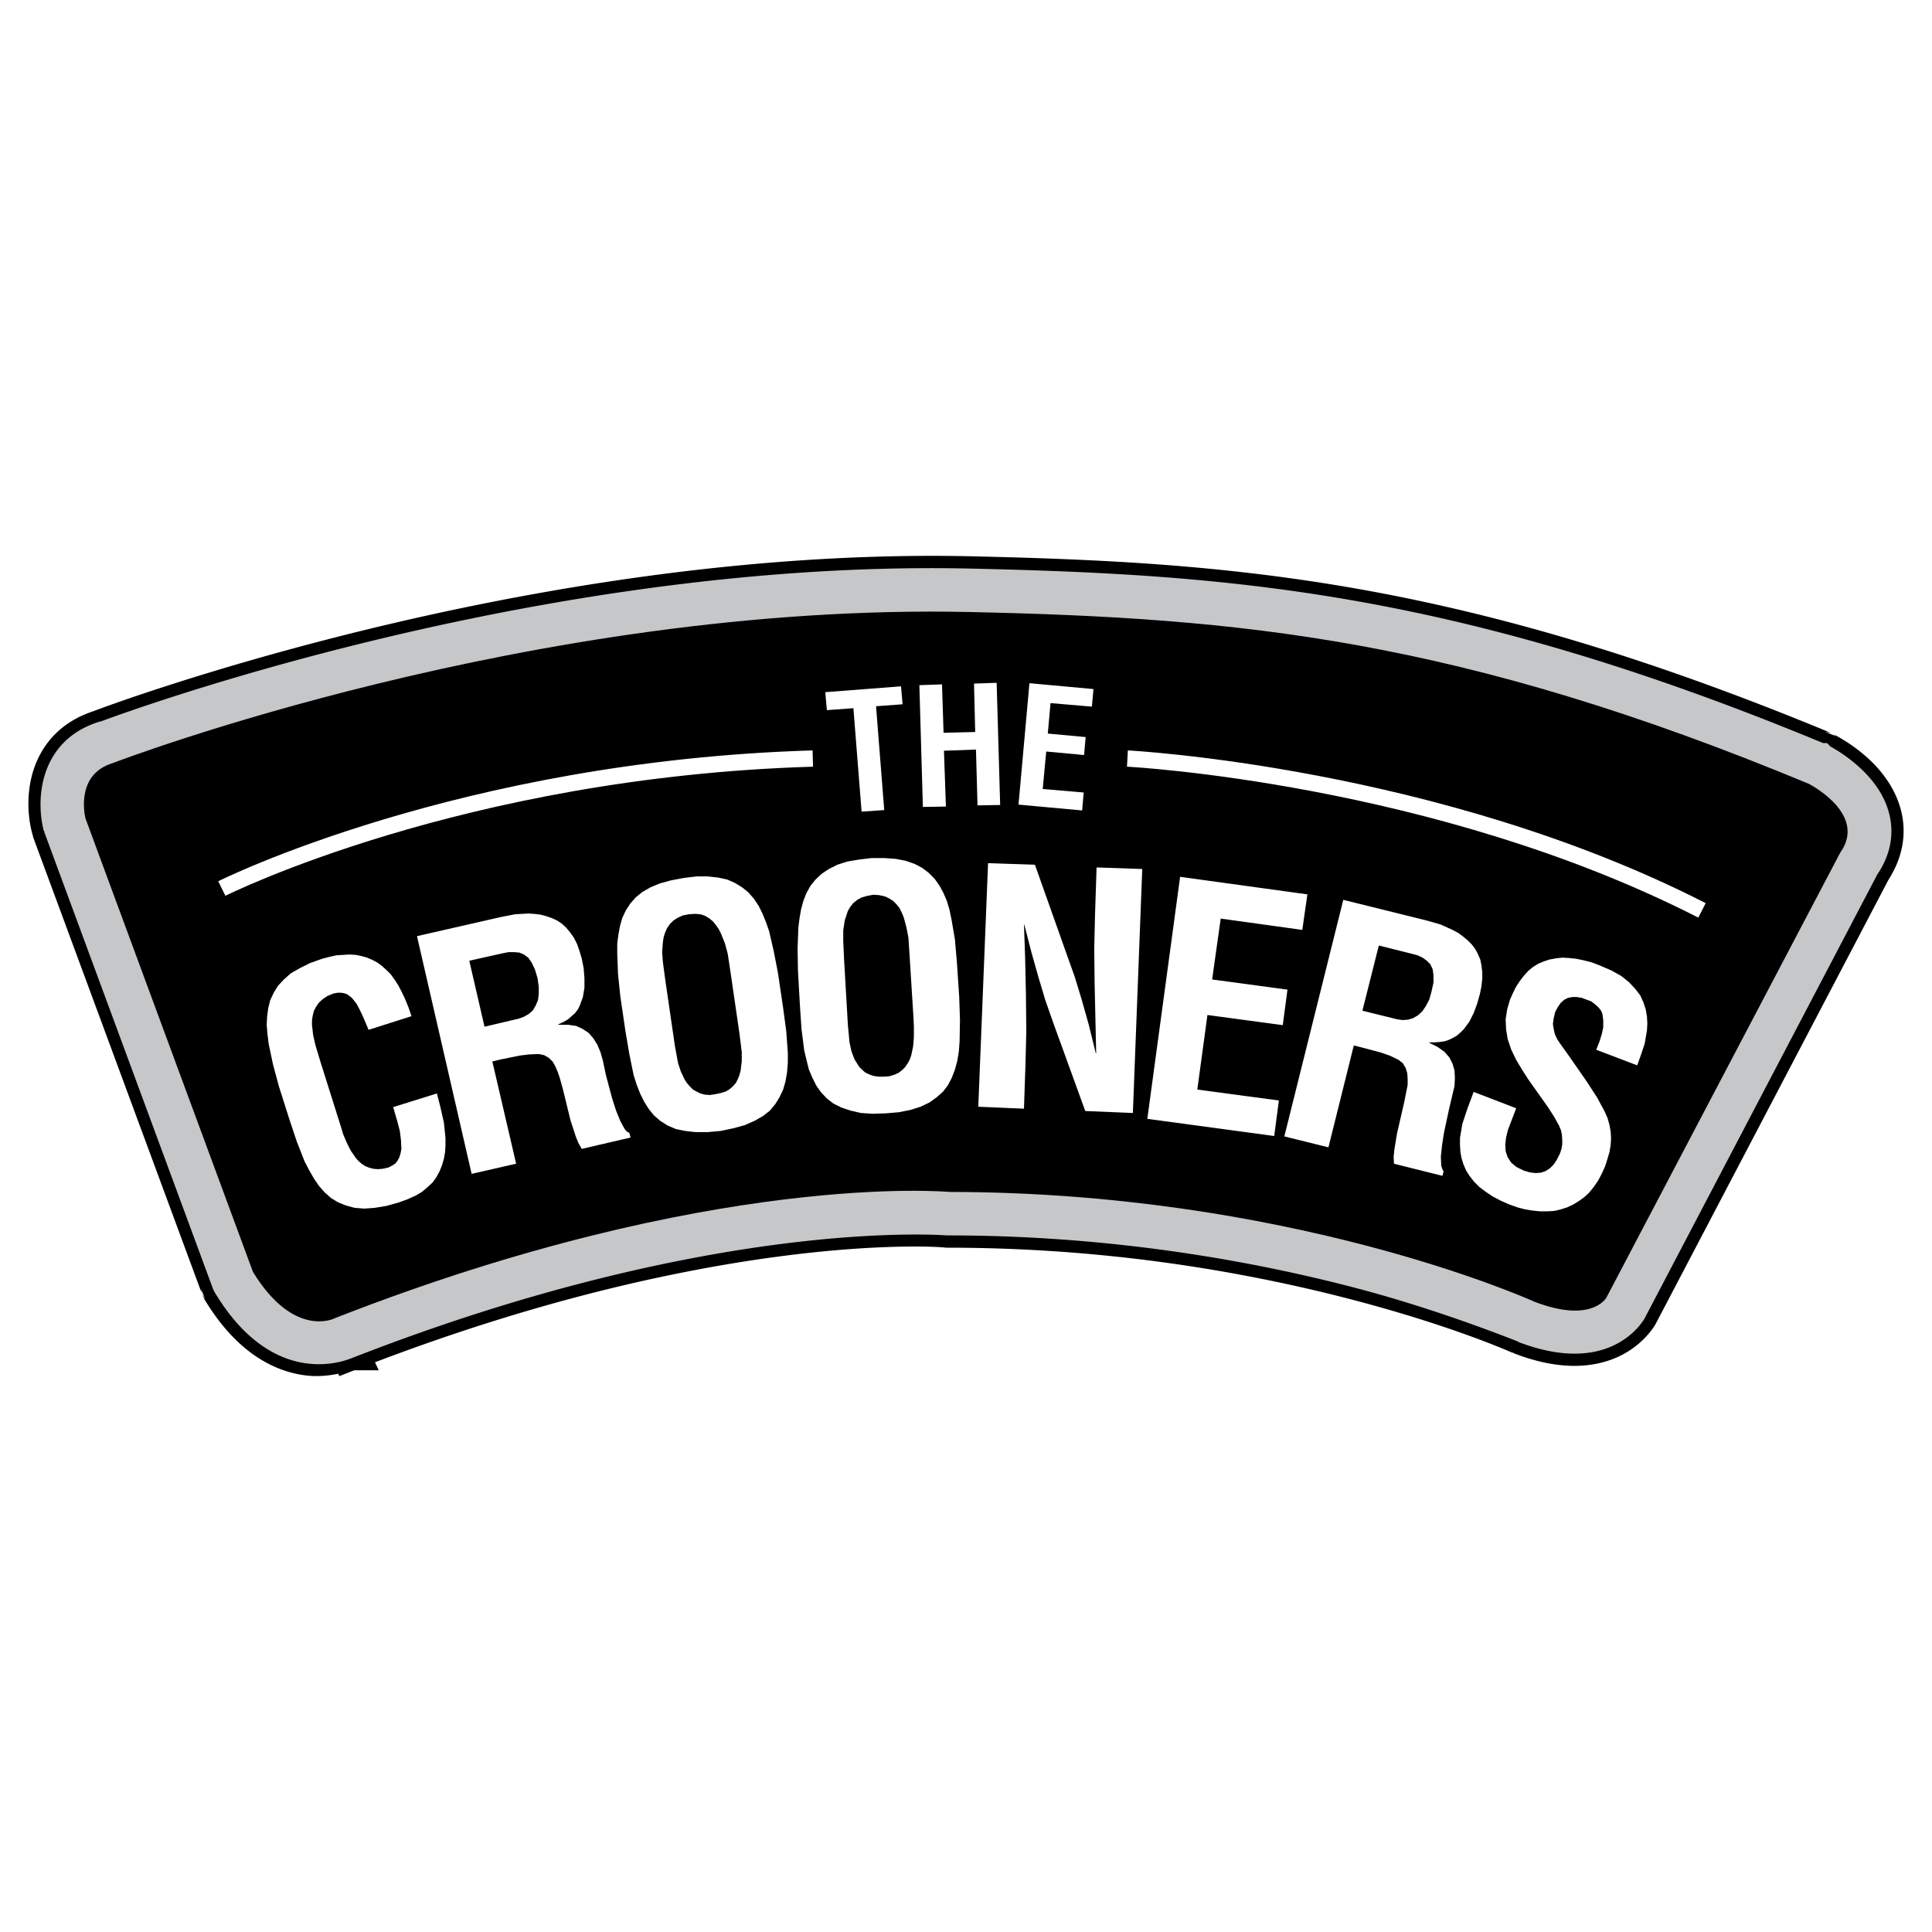 <svg xmlns="http://www.w3.org/2000/svg" width="2500" height="2500" viewBox="0 0 192.756 192.756"><path fill-rule="evenodd" clip-rule="evenodd" fill="#fff" d="M0 0h192.756v192.756H0V0z"/><path d="M7.981 71.636l.125-.05c.396-.188.819-.359 1.271-.508l.039-.016c.262-.104 19.333-7.338 45.013-11.866 12.958-2.285 27.615-3.889 42.43-3.56 12.977.293 25.157.862 38.745 3.277 13.582 2.414 28.529 6.67 47.018 14.335l-.545-.111 1.016.424-.297-.209c.377.174 2.586 1.317 4.373 3.293 1.02 1.13 1.93 2.544 2.363 4.243a8.086 8.086 0 0 1 .076 3.699c-.227 1.068-.67 2.119-1.324 3.141l-23.227 44.312-.031.051c-.102.177-1.146 1.943-3.465 3.068-2.191 1.065-5.576 1.621-10.443-.256l-.086-.055-.17-.041c-.152-.076-10.422-4.65-26.947-7.734a160.197 160.197 0 0 0-29.307-2.727h-.195l-.266-.025c-.15-.025-10.094-.801-27.331 2.759-8.308 1.716-18.271 4.444-29.588 8.759l.347.736h-2.25l-1.398.548-.088-.218c-.858.188-2.099.354-3.433.172-2.929-.398-6.657-2.141-9.896-7.519l-.146-.323-.039-.117.247.4-.39-.937.066.381-.039-.117.013.044L3.435 83.481l-.024-.134a1.872 1.872 0 0 1-.076-.266c-.519-1.915-.647-4.968.711-7.604.783-1.519 2.033-2.892 3.939-3.833l-.004-.008zm176.638 16.098l-.58-.377-1.371-.894.908-1.362.078-.117.832-1.247 1.305.733.416.234a5.36 5.36 0 0 0 .23-.788 4.828 4.828 0 0 0-.051-2.228c-.281-1.106-.912-2.069-1.629-2.861-1.4-1.55-3.041-2.404-3.318-2.533l-.098-.067c-18.219-7.552-32.938-11.744-46.297-14.118-13.363-2.375-25.406-2.936-38.25-3.227-14.592-.324-29.037 1.257-41.808 3.509-21.265 3.749-37.845 9.334-42.825 11.112l.188.624.629 2.085H9.565l-.379-1.097-.127-.367c-1.019.591-1.701 1.368-2.135 2.212-.877 1.701-.836 3.694-.521 5.042l.176.176v.461l16.684 45.135.013.045.036.109c2.594 4.285 5.379 5.649 7.524 5.941a8.62 8.62 0 0 0 1.802.063l-.131-.325-.559-1.385 1.339-.669.078-.04 1.48-.74.706 1.501.294.625c11.574-4.428 21.795-7.228 30.324-8.989 16.869-3.484 27.268-2.886 28.406-2.794l-.163-.016h.195c11.203 0 21.348 1.196 29.891 2.79 15.789 2.946 26.139 7.281 27.623 7.931.08.024.162.057.248.097 3.77 1.435 6.24 1.075 7.785.325 1.432-.695 2.002-1.655 2.057-1.751l-.031.051 22.439-42.809zM23.318 127.958l.003.02.02.032-.023-.052z"/><path d="M7.812 71.559l.236-.094c.4-.191.828-.363 1.286-.514l.034-.014c.262-.104 19.348-7.344 45.04-11.874 12.965-2.286 27.631-3.891 42.456-3.562 12.982.293 25.167.863 38.765 3.279 13.59 2.416 28.547 6.674 47.045 14.344l-.596-.122 1.111.462-.336-.235c.381.176 2.615 1.332 4.416 3.325 1.033 1.145 1.955 2.577 2.395 4.3a8.212 8.212 0 0 1 .078 3.76c-.23 1.082-.678 2.144-1.338 3.178l-23.227 44.311-.033.055c-.104.18-1.168 1.98-3.523 3.124-2.219 1.077-5.641 1.642-10.551-.252l-.09-.059-.178-.042c-.152-.076-10.404-4.643-26.91-7.723a160.036 160.036 0 0 0-29.283-2.724h-.195l-.289-.028c-.149-.024-10.066-.797-27.281 2.758-8.267 1.707-18.178 4.42-29.431 8.702l.375.797H35.35l-1.498.586-.098-.241c-.86.18-2.073.332-3.366.155-2.961-.402-6.728-2.161-9.994-7.583l-.158-.35-.039-.117.279.452-.43-1.031.073.423-.039-.116.014.048-16.786-45.41-.025-.139a2.29 2.29 0 0 1-.077-.267c-.526-1.938-.658-5.033.72-7.707.781-1.515 2.018-2.886 3.892-3.839l-.006-.016zM184.441 87.78l-.475-.31-1.486-.969.984-1.476.078-.117.9-1.351 1.414.794.275.156a4.73 4.73 0 0 0 .123-2.787c-.275-1.081-.895-2.025-1.598-2.804-1.385-1.532-3.002-2.375-3.275-2.501l-.096-.067c-18.209-7.546-32.916-11.734-46.266-14.107-13.354-2.374-25.391-2.934-38.229-3.225-14.583-.323-29.018 1.257-41.782 3.507-21.089 3.719-37.565 9.242-42.682 11.063l.151.501.682 2.259h-3.69l-.411-1.188-.073-.21a5.23 5.23 0 0 0-1.942 2.073c-.852 1.652-.82 3.589-.518 4.913l.188.188v.493l16.675 45.112.014.049.031.094c2.566 4.231 5.309 5.579 7.42 5.866a8.76 8.76 0 0 0 1.59.076l-.062-.154-.605-1.499 1.45-.726.078-.04 1.604-.803.766 1.627.24.512c11.534-4.404 21.721-7.193 30.229-8.951 16.87-3.484 27.288-2.889 28.45-2.795l-.18-.018h.195c11.211 0 21.363 1.197 29.914 2.793 15.787 2.946 26.148 7.281 27.654 7.939.078.025.158.057.242.095 3.725 1.418 6.16 1.067 7.678.329 1.395-.677 1.945-1.603 1.998-1.695l-.035.055 22.382-42.701zM23.446 127.916l.003.019.02.032-.023-.051z"/><path fill-rule="evenodd" clip-rule="evenodd" d="M10.408 73.577l2.025-.74 2.337-.818 3.154-1.013 3.895-1.246 4.596-1.324 5.179-1.441 5.764-1.441 6.309-1.48 3.311-.701 3.388-.662 3.505-.662 3.622-.623 3.661-.584 3.777-.546 3.817-.467 3.894-.428 3.934-.39 3.972-.272 4.051-.234 4.05-.156 4.05-.038 4.09.038 9.541.312 4.713.194 4.711.312 4.752.429 4.791.506 4.867.662 4.945.818 5.104.973 5.256 1.169 5.414 1.363 5.646 1.636 5.842 1.83 6.115 2.103 6.387 2.414 6.699 2.688h.037l.039.039.78.428.74.467.857.662.856.818.857 1.013.391.545.31.545.274.623.193.663.117.623.079.623-.04.623-.078.662-.195.623-.232.623-.313.623-.428.584.079-.116-23.25 44.358-.157.273-.427.505-.741.623-.506.312-.546.312-.663.234-.777.233-.857.117-.936.039-1.051-.078-1.207-.156-1.285-.35-1.402-.467-.039-.039-1.168-.468-3.194-1.246-2.335-.818-2.766-.896-3.193-.974-3.624-.972-4.009-1.013-4.364-.936-4.712-.934-2.454-.389-2.57-.389-2.648-.351-2.725-.351-2.766-.272-2.843-.234-2.92-.195-3-.155-3.037-.078-3.116-.039h-.078l-1.168-.078h-3.194l-2.297.039-2.804.156-3.272.272-3.699.429-4.09.584-4.556.739-4.907 1.013-5.297 1.246-5.686 1.52-6.036 1.791-3.154 1.051-3.233 1.129-3.31 1.169-3.389 1.325.078-.04-.311.117-.779.234-.585.077-.661.078h-.741l-.778-.078-.896-.194-.896-.312-.973-.467-1.013-.623-1.012-.818-1.013-1.052-1.013-1.285-1.012-1.518-.04-.078-.038-.079L5.969 82.534v-.039l-.04-.039-.194-1.013-.078-1.207.078-1.285.117-.623.194-.662.273-.662.311-.623.39-.584.506-.546.584-.506.663-.467.779-.39.895-.35-.039.039z"/><path d="M9.995 72.003c2.04-.765 20.367-7.463 44.61-11.736 12.894-2.273 27.479-3.869 42.215-3.54 12.918.294 25.049.853 38.579 3.253 13.449 2.386 28.238 6.59 46.488 14.155h.395l.348.348c.637.352 2.307 1.354 3.707 2.89.936 1.025 1.764 2.294 2.143 3.795v-.006a6.997 6.997 0 0 1 .064 3.261c-.211.964-.629 1.914-1.256 2.841l-23.205 44.271.014-.025c-.105.21-1.662 2.857-5.455 3.431-1.805.273-4.152.098-7.127-1.042l-.102-.065c-1.049-.415-8.17-3.236-16.053-5.307-10.045-2.64-24.201-5.269-40.752-5.269h-.078c-.116 0-5.953-.479-16.209.805-10.319 1.292-25.146 4.361-43.293 11.465l-.002-.004c-.823.33-3.926 1.34-7.5-.447-1.97-.985-4.106-2.82-6.082-6.107l-.063-.107-.039-.078-.039-.078-.069-.164L4.447 83.092l-.021-.118-.068-.119c-.437-1.689-.575-4.456.635-6.846.879-1.736 2.424-3.254 4.991-4.024l.011.018zm174.941 13.962l-.463-.319.078-.117.002.001c.418-.604.691-1.202.82-1.792a3.803 3.803 0 0 0-.037-1.777v-.006c-.23-.905-.773-1.719-1.396-2.401-1.312-1.439-2.924-2.26-3.012-2.304l-.016-.01c-18.123-7.532-32.771-11.705-46.07-14.064-13.305-2.36-25.301-2.911-38.085-3.202-14.515-.323-28.885 1.249-41.594 3.489-25.266 4.454-43.896 11.516-44.152 11.618l-1.108-1.675 1.007 1.687c-1.584.475-2.515 1.368-3.026 2.376-.702 1.387-.693 3.021-.473 4.182l.181.18v.422l16.647 45.077.006.01.029.059c1.586 2.613 3.221 4.039 4.696 4.776 2.719 1.36 4.785.375 4.823.355l.577 1.159-.521-1.177c18.46-7.228 33.562-10.352 44.079-11.668 10.58-1.325 16.484-.831 16.602-.831h.078c16.863 0 31.312 2.688 41.576 5.383 11.838 3.109 16.258 5.371 16.375 5.41l.186.114-.078-.05c2.381.911 4.168 1.064 5.494.864 2.229-.337 2.984-1.571 3.033-1.669l.012-.025 23.25-44.358.48.283z" fill="#c6c7c9"/><path fill-rule="evenodd" clip-rule="evenodd" d="M10.759 74.589l1.908-.701 2.259-.779 3.116-1.012 3.816-1.207 4.517-1.364 5.181-1.401 5.724-1.48 6.27-1.441 6.699-1.402 3.505-.662 3.583-.623 3.7-.585 3.739-.545 3.855-.468 3.894-.428 3.934-.389 4.011-.312 4.012-.194 4.089-.157 4.089-.038 4.129.038 5.023.118 4.907.194 4.869.273 4.867.311 4.791.429 4.867.584 4.869.662 4.946.818 5.062 1.012 5.141 1.169 5.336 1.363 5.492 1.597 5.686 1.791 5.919 2.064 6.153 2.337 6.426 2.57.351.195.777.506 1.092.818.545.506.584.546.506.662.43.701.31.74.235.818.039.856-.157.935-.312.935-.584 1.012-23.289 44.319-.078.157-.35.428-.623.506-.389.233-.507.234-.584.234-.662.156-.741.117h-.855l-.936-.078-1.05-.156-1.129-.312-1.287-.428-1.09-.468-3.155-1.207-2.296-.817-2.766-.936-3.193-.972-3.661-1.013-4.011-1.013-4.401-.973-4.752-.896-5.101-.818-2.688-.39-2.765-.311-2.803-.273-2.922-.272-2.959-.196-3.039-.116-3.115-.117-3.155-.039-1.051-.039-1.324-.038h-1.831l-2.337.038-2.765.156-3.271.234-3.699.428-4.168.545-4.556.779-4.985 1.013-5.375 1.246-5.764 1.519-6.114 1.831-3.233 1.051-3.271 1.13-3.388 1.246-3.427 1.324-.273.078-.662.194-.467.117-.584.039h-.624l-.701-.078-.779-.195-.817-.311-.857-.39-.857-.584-.896-.778-.934-.935-.935-1.169-.895-1.401L6.981 82.145l-.039-.234-.117-.701-.077-1.013.116-1.207.117-.662.234-.623.272-.662.429-.585.506-.584.623-.506.779-.429.935-.35z"/><path d="M10.287 73.037c2.192-.828 43.393-16.175 86.533-15.22 13.586.293 25.956.97 39.409 3.42 13.436 2.446 27.867 6.652 45.535 13.998l.121.057c.025.013 9.207 4.622 4.443 11.543l-23.225 44.199-.031.057c-.01.014-2.828 5.017-11.176 1.788l-.076-.032c-.068-.03-23.475-10.681-57.213-10.681h-.133c-.066-.006-22.888-2.109-59.81 12.338-.744.327-6.989 2.733-12.286-6.081l-.133-.272L5.46 82.702l-.044-.152c-.006-.021-2.003-7.419 4.871-9.513zm1.042 3.067l-.101.038c-3.549 1.08-2.847 4.872-2.703 5.506l16.711 45.247c4.074 6.664 8.109 4.652 8.121 4.647l.102-.045c37.681-14.75 61.213-12.582 61.282-12.576h-.133c33.684 0 57.432 10.479 58.49 10.954 5.436 2.09 7.014-.153 7.16-.388l23.27-44.281.102-.178c2.537-3.637-2.521-6.484-3.162-6.825-17.434-7.244-31.631-11.386-44.809-13.785s-25.42-3.065-38.902-3.356c-43.666-.966-85.307 14.997-85.428 15.042z" fill="#c6c7c9"/><path fill-rule="evenodd" clip-rule="evenodd" fill="#fff" d="M43.589 109.095l.351 1.362.351 1.559.155 1.518v.74l-.039.663-.116.661-.195.663-.234.584-.312.584-.389.545-.506.467-.546.467-.662.39-.779.35-.856.312-1.246.351-1.169.194-1.052.078-.973-.078-.857-.234-.779-.311-.701-.428-.623-.546-.584-.662-.506-.74-.468-.817-.467-.896-.779-1.986-.74-2.22-1.051-3.311-.585-2.18-.428-2.026-.117-.973-.078-.896.039-.857.117-.857.195-.778.35-.74.429-.701.584-.623.701-.623.895-.507 1.013-.506 1.207-.429.74-.194.702-.156.662-.039.623-.039.623.039.584.117.545.156.546.233.506.273.467.35.429.39.428.429.389.545.351.545.35.662.312.662.351.856.311.896-4.284 1.363-.545-1.285-.312-.662-.35-.662-.429-.545-.233-.196-.273-.193-.312-.117-.311-.039h-.35l-.39.078-.584.233-.468.312-.389.351-.272.389-.234.428-.117.468-.078.466v.507l.117 1.013.234 1.013.506 1.674 2.025 6.425.234.78.35.818.39.778.506.741.273.311.311.272.35.234.39.156.428.116.467.04.468-.04.545-.116.39-.195.35-.234.234-.311.156-.312.117-.389.077-.428-.039-.857-.116-.935-.234-.895-.428-1.481 4.361-1.362zM49.12 105.9l2.375 10.204-4.44 1.013L41.603 93.4l8.374-1.909 1.402-.272 1.324-.078.623.039.623.078.584.156.545.195.506.233.467.312.428.39.39.467.389.545.312.623.233.662.234.779.195.973.078 1.013v.935l-.156.935-.312.857-.195.39-.272.351-.351.311-.35.312-.468.272-.506.233v.039h.974l.817.117.662.312.584.389.468.546.389.623.312.74.234.817.312 1.479.623 2.337.39 1.207.428 1.052.428.779.234.272.234.117.117.467-4.868 1.13-.351-.623-.273-.701-.506-1.558-.74-3.038-.312-1.13-.194-.584-.234-.545-.273-.507-.389-.389-.467-.273-.545-.116-.973.039-.935.116-1.908.39-.818.194zm-.78-3.465l3.466-.817.506-.195.468-.272.389-.351.272-.467.234-.545.078-.624v-.7l-.117-.857-.272-.896-.312-.662-.351-.506-.429-.312-.467-.195-.505-.04h-.584l-.584.117-3.311.74 1.519 6.582zM61.894 99.437l-.234-2.259-.039-1.052-.039-1.013v-.973l.117-.896.156-.857.234-.817.351-.74.428-.662.545-.623.662-.545.817-.468.935-.389 1.13-.312 1.246-.234 1.285-.156h1.129l1.052.117.896.195.779.351.701.428.623.507.545.623.467.701.389.779.351.857.312.895.467 2.025.429 2.22.506 3.427.312 2.337.156 2.142v.974l-.078.974-.156.896-.234.818-.35.74-.429.701-.545.661-.701.546-.818.467-.974.429-1.129.312-1.285.272-1.324.117H69.41l-1.051-.117-.935-.194-.818-.351-.74-.468-.624-.545-.506-.623-.467-.74-.389-.778-.351-.896-.312-.975-.428-2.103-.39-2.298-.505-3.427zm5.452 4.984l.312 1.675.273.818.389.817.234.351.272.312.312.312.351.194.39.195.428.116.506.039.545-.078.545-.116.506-.156.39-.233.35-.312.273-.312.194-.39.156-.39.117-.428.117-.936v-.934l-.233-1.87-.896-6.153-.273-1.791-.273-1.013-.389-.974-.234-.467-.272-.389-.312-.39-.39-.312-.39-.234-.467-.156-.545-.039-.584.039-.623.117-.506.233-.429.272-.351.351-.272.39-.194.428-.156.467-.078.506-.078 1.013.078 1.013.234 1.753.973 6.662zM79.614 96.865l-.039-2.219.078-2.103.117-.935.156-.896.233-.857.312-.779.39-.701.506-.623.624-.584.701-.467.857-.429.974-.312 1.129-.194 1.285-.156h1.285l1.129.078 1.013.195.896.312.74.389.662.507.584.584.467.662.39.701.351.817.272.896.195.935.35 2.025.195 2.258.233 3.467.078 2.336-.039 2.143-.078 1.013-.155.935-.234.856-.312.818-.389.739-.506.662-.623.546-.701.506-.896.429-.974.312-1.168.233-1.324.116-1.324.04-1.168-.078-1.013-.234-.935-.312-.779-.389-.662-.507-.584-.623-.468-.662-.39-.778-.35-.818-.234-.935-.233-.974-.273-2.142-.156-2.337-.195-3.466zm4.985 5.492l.078.778.078.856.194.896.312.817.468.74.271.275.312.272.39.195.428.155.506.078h.545l.545-.039.506-.155.428-.195.351-.272.312-.312.234-.351.194-.351.156-.429.194-.896.078-.974v-.974l-.039-.896-.39-6.231-.116-1.791-.195-1.013-.272-1.013-.195-.467-.233-.467-.312-.39-.312-.312-.428-.272-.429-.195-.545-.117-.584-.039-.623.117-.545.156-.428.234-.39.312-.312.389-.233.39-.156.468-.156.467-.156 1.013v1.052l.078 1.752.391 6.739zM109.406 86.545l4.557.156-.936 24.341-4.75-.195-3.193-8.802-.779-2.219-.701-2.338-.702-2.492-.701-2.725h-.039l.117 3.31.078 3.622.039 3.621-.078 3.194-.156 4.595-4.557-.194.975-24.302 4.674.155 3.193 8.997.778 2.181.701 2.298.701 2.492.701 2.843h.039l-.078-3.427-.078-3.505-.039-3.505.078-3.349.156-4.752zM114.469 111.626l3.271-24.146 12.698 1.752-.508 3.544-8.139-1.129-.857 6.076 7.517 1.012-.469 3.544-7.515-1.012-1.012 7.438 8.139 1.09-.467 3.545-12.658-1.714zM135.07 104.305l-2.531 10.164-4.4-1.09 5.881-23.601 8.334 2.064 1.363.39 1.207.545.584.312.469.351.467.39.389.39.352.467.271.506.234.545.117.584.078.662v.662l-.078.74-.156.778-.273.974-.35.936-.428.856-.547.74-.311.312-.352.312-.389.233-.389.195-.43.155-.506.078-.506.038h-.545l-.039.039.855.429.664.468.506.584.311.623.195.662.039.74-.039.817-.195.817-.35 1.48-.508 2.376-.193 1.246-.117 1.129.039.896.117.352.117.233-.117.428-4.83-1.207-.039-.662.078-.778.273-1.636.701-3.038.232-1.168.117-.584v-.585l-.039-.584-.156-.507-.271-.467-.43-.351-.895-.429-.896-.312-1.908-.506-.777-.193zm.858-3.467l3.467.857.545.077.545-.038.506-.156.469-.272.428-.39.35-.506.352-.662.232-.818.195-.896v-.74l-.078-.584-.232-.506-.352-.351-.428-.312-.506-.233-.584-.156-3.271-.818-1.638 6.504zM159.256 104.732l.312-.778.233-.74.156-.701v-.701l-.078-.624-.117-.311-.194-.273-.234-.233-.273-.234-.311-.234-.428-.155-.508-.195-.505-.078h-.428l-.43.078-.389.195-.349.312-.274.389-.273.506-.154.623-.078.584.078.507.115.506.234.506.313.467.699.974.897 1.285 1.052 1.519 1.012 1.558.74 1.363.311.701.195.701.117.662.039.662-.039.662-.117.702-.195.661-.233.74-.351.779-.35.662-.43.623-.466.584-.506.468-.545.39-.584.349-.584.274-.623.194-.662.155-.701.039h-.702l-.74-.077-.74-.117-.74-.194-.78-.274-.894-.388-.818-.429-.702-.468-.623-.467-.545-.545-.427-.545-.352-.545-.271-.623-.196-.623-.117-.663-.039-.662v-.701l.117-.701.117-.7.506-1.52.623-1.675 4.244 1.636-.505 1.324-.311.819-.195.778-.078.701.039.662.195.584.35.545.505.429.702.351.623.194.584.078.547-.039.466-.155.428-.273.391-.389.31-.468.313-.623.154-.467.078-.468v-.468l-.039-.466-.078-.429-.193-.467-.469-.857-.623-.974-.662-.934-1.324-1.87-.624-.973-.584-.974-.505-1.052-.35-1.05-.156-.974-.039-1.013.156-.973.271-.935.313-.701.31-.623.391-.584.389-.507.428-.468.468-.388.506-.312.545-.234.584-.195.623-.116.662-.078.662.039.741.077.74.156.779.195.816.311 1.17.507.973.545.779.623.623.662.506.662.313.702.232.701.117.7.039.701-.039.701-.232 1.324-.391 1.168-.349.974-4.09-1.558zM82.339 69.059l7.556-.584.156 1.791-2.648.195.817 10.359-2.259.156-.817-10.32-2.648.195-.157-1.792zM92.076 80.509l-.351-12.151 2.259-.078.156 4.829 3.155-.078-.117-4.829 2.258-.077.351 12.189-2.26.039-.154-5.569-3.194.117.195 5.569-2.298.039zM101.617 80.275l1.09-12.112 6.389.585-.157 1.752-4.128-.351-.272 3.039 3.777.35-.156 1.791-3.777-.35-.352 3.739 4.09.35-.156 1.791-6.348-.584z"/><path d="M21.772 87.923c.07-.034 23.957-11.998 59.299-13.054l.044 1.623C46.123 77.537 22.558 89.34 22.489 89.374l-.717-1.451zM112.527 74.869c.09.005 30.973 1.605 57.65 15.238l-.736 1.445c-26.363-13.473-56.914-15.056-57.002-15.061l.088-1.622z" fill="#fff"/></svg>